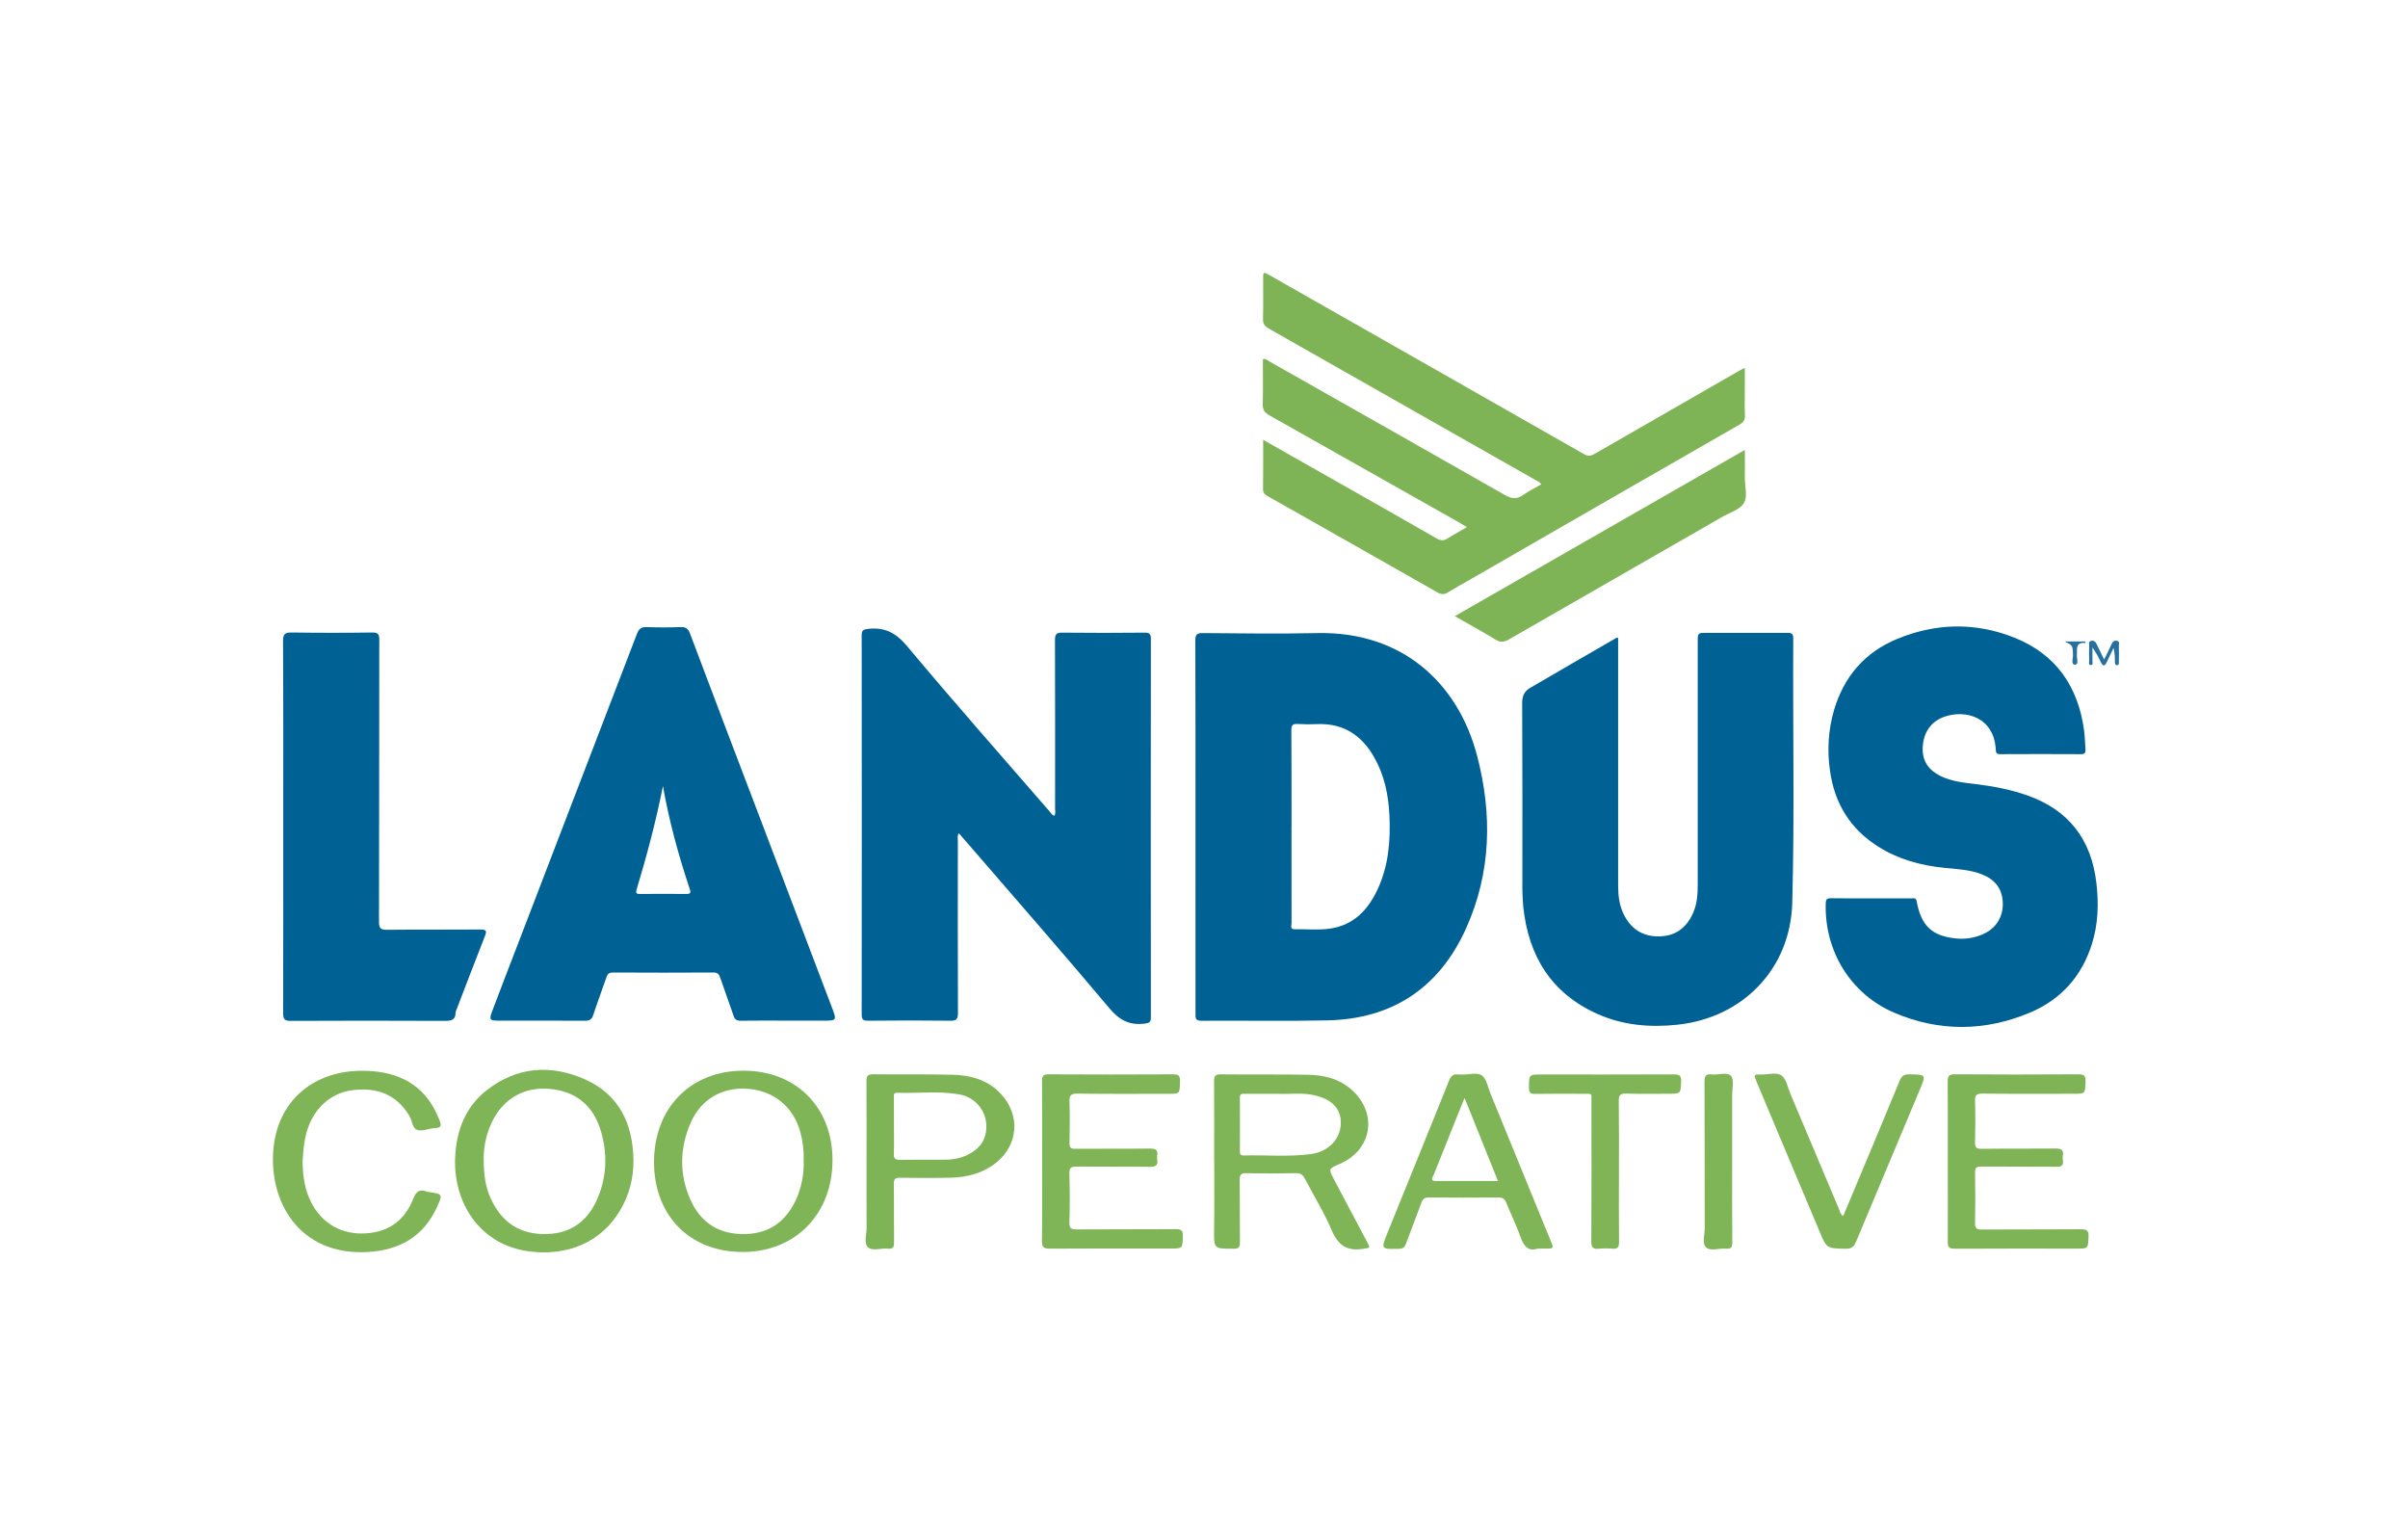 <svg width="150" height="95" viewBox="0 0 150 95" fill="none" xmlns="http://www.w3.org/2000/svg">
<g clip-path="url(#clip0_4544_111963)">
<path d="M74.469 51.468C74.469 47.613 74.476 43.758 74.46 39.903C74.46 39.514 74.559 39.427 74.937 39.43C77.311 39.449 79.687 39.482 82.064 39.43C87.343 39.318 90.829 42.543 92.013 47.075C92.969 50.718 92.89 54.354 91.322 57.828C89.662 61.508 86.754 63.461 82.697 63.551C80.078 63.609 77.456 63.556 74.835 63.575C74.447 63.575 74.47 63.382 74.471 63.119C74.472 59.235 74.471 55.351 74.469 51.468ZM80.449 51.497C80.449 53.498 80.449 55.499 80.453 57.495C80.453 57.637 80.34 57.88 80.647 57.874C81.385 57.861 82.125 57.943 82.859 57.834C84.337 57.616 85.232 56.653 85.825 55.367C86.496 53.911 86.625 52.36 86.551 50.781C86.489 49.493 86.232 48.258 85.58 47.127C84.81 45.794 83.687 45.05 82.103 45.098C81.684 45.118 81.264 45.116 80.844 45.092C80.513 45.067 80.439 45.179 80.441 45.499C80.453 47.498 80.453 49.498 80.453 51.497H80.449Z" fill="#006194"/>
<path d="M65.677 50.807C65.774 50.66 65.724 50.498 65.724 50.345C65.724 46.852 65.731 43.358 65.718 39.865C65.718 39.51 65.8 39.399 66.169 39.403C67.878 39.423 69.588 39.419 71.298 39.403C71.592 39.403 71.691 39.471 71.69 39.783C71.681 47.64 71.681 55.497 71.69 63.354C71.69 63.651 71.609 63.713 71.311 63.751C70.367 63.872 69.735 63.543 69.105 62.794C66.104 59.223 63.03 55.713 59.978 52.18C59.903 52.093 59.825 52.006 59.73 51.897C59.621 52.05 59.666 52.21 59.666 52.354C59.666 55.935 59.657 59.515 59.673 63.096C59.673 63.487 59.567 63.576 59.19 63.572C57.481 63.551 55.772 63.555 54.062 63.572C53.758 63.572 53.677 63.489 53.677 63.186C53.685 55.315 53.685 47.444 53.677 39.572C53.677 39.279 53.746 39.21 54.05 39.172C55.1 39.042 55.804 39.407 56.507 40.246C59.425 43.735 62.439 47.145 65.419 50.582C65.496 50.666 65.545 50.778 65.677 50.807Z" fill="#006194"/>
<path d="M100.797 39.729V40.196C100.797 45.184 100.797 50.172 100.797 55.16C100.797 55.776 100.869 56.378 101.14 56.935C101.597 57.876 102.357 58.352 103.4 58.319C104.422 58.287 105.095 57.741 105.486 56.816C105.723 56.257 105.756 55.668 105.756 55.069C105.753 50.039 105.753 45.009 105.756 39.978C105.756 39.417 105.756 39.417 106.309 39.417C107.974 39.417 109.64 39.417 111.306 39.417C111.546 39.417 111.707 39.417 111.706 39.752C111.673 45.246 111.792 50.741 111.644 56.233C111.53 60.338 108.573 63.386 104.492 63.821C102.775 64.004 101.102 63.859 99.517 63.154C96.618 61.863 95.198 59.519 94.883 56.434C94.84 55.913 94.823 55.39 94.833 54.868C94.833 51.171 94.84 47.473 94.82 43.778C94.82 43.343 94.963 43.05 95.308 42.848C97.095 41.804 98.885 40.766 100.677 39.735C100.697 39.717 100.731 39.729 100.797 39.729Z" fill="#006194"/>
<path d="M116.566 55.951C117.406 55.951 118.245 55.951 119.087 55.951C119.218 55.951 119.347 55.903 119.394 56.137C119.675 57.668 120.356 58.305 121.858 58.449C122.424 58.506 122.994 58.416 123.514 58.188C124.329 57.834 124.791 57.11 124.759 56.227C124.727 55.345 124.27 54.775 123.46 54.457C122.72 54.166 121.938 54.131 121.16 54.055C119.672 53.911 118.258 53.528 116.988 52.721C115.25 51.623 114.277 50.033 113.996 48.008C113.806 46.743 113.891 45.452 114.247 44.223C114.864 42.135 116.165 40.628 118.168 39.798C120.582 38.798 123.059 38.746 125.486 39.717C128.066 40.749 129.452 42.756 129.822 45.487C129.874 45.874 129.877 46.27 129.909 46.657C129.924 46.861 129.884 46.973 129.632 46.971C127.952 46.962 126.272 46.962 124.591 46.971C124.379 46.971 124.33 46.891 124.322 46.691C124.224 44.694 122.464 44.161 121.106 44.646C120.278 44.941 119.802 45.623 119.769 46.589C119.742 47.42 120.156 47.981 120.891 48.337C121.57 48.666 122.303 48.745 123.035 48.831C124.143 48.963 125.235 49.169 126.291 49.541C128.878 50.452 130.279 52.302 130.59 55.003C130.738 56.281 130.701 57.551 130.312 58.789C129.68 60.803 128.379 62.256 126.454 63.066C123.659 64.243 120.804 64.27 118.012 63.081C115.274 61.916 113.639 59.22 113.73 56.257C113.738 56.003 113.817 55.941 114.054 55.945C114.886 55.958 115.726 55.951 116.566 55.951Z" fill="#006194"/>
<path d="M48.868 63.567C47.956 63.567 47.043 63.558 46.132 63.573C45.887 63.577 45.774 63.496 45.697 63.267C45.429 62.471 45.134 61.686 44.864 60.892C44.789 60.673 44.701 60.569 44.442 60.57C42.356 60.582 40.27 60.582 38.184 60.57C37.958 60.57 37.853 60.639 37.781 60.852C37.511 61.646 37.211 62.43 36.95 63.226C36.863 63.497 36.725 63.574 36.451 63.574C34.642 63.562 32.831 63.569 31.021 63.568C30.517 63.568 30.463 63.498 30.647 63.012C31.169 61.632 31.696 60.255 32.229 58.88C34.714 52.414 37.197 45.947 39.676 39.479C39.803 39.149 39.956 39.044 40.3 39.056C40.995 39.084 41.691 39.082 42.386 39.056C42.713 39.043 42.866 39.143 42.983 39.459C44.477 43.423 45.979 47.385 47.491 51.343L51.819 62.74C52.133 63.568 52.133 63.568 51.256 63.568L48.868 63.567ZM41.297 48.956C40.862 51.14 40.297 53.276 39.658 55.394C39.593 55.611 39.628 55.678 39.855 55.677C40.824 55.671 41.793 55.667 42.762 55.677C43.04 55.677 43.034 55.57 42.965 55.364C42.264 53.265 41.679 51.137 41.297 48.955V48.956Z" fill="#006194"/>
<path d="M78.685 27.393C80.055 28.17 81.361 28.909 82.666 29.65C84.945 30.942 87.225 32.23 89.493 33.536C89.76 33.689 89.954 33.678 90.198 33.521C90.56 33.289 90.941 33.086 91.375 32.833C91.184 32.717 91.045 32.626 90.902 32.545C86.962 30.316 83.017 28.09 79.069 25.866C78.765 25.692 78.648 25.507 78.659 25.156C78.685 24.23 78.667 23.302 78.667 22.372C78.849 22.312 78.953 22.443 79.069 22.508C83.968 25.278 88.864 28.055 93.758 30.839C94.181 31.081 94.498 31.1 94.888 30.826C95.236 30.579 95.626 30.391 96.001 30.169C95.914 29.995 95.764 29.962 95.645 29.894C90.11 26.748 84.573 23.605 79.033 20.464C78.772 20.319 78.666 20.161 78.675 19.855C78.698 19.03 78.681 18.202 78.684 17.377C78.684 16.92 78.69 16.916 79.095 17.146L89.667 23.157C92.673 24.866 95.679 26.577 98.683 28.29C98.944 28.438 99.118 28.391 99.354 28.256C102.349 26.528 105.348 24.804 108.35 23.085C108.436 23.034 108.523 22.991 108.689 22.905V24.175C108.689 24.741 108.672 25.306 108.696 25.871C108.709 26.159 108.609 26.306 108.359 26.445C102.772 29.65 97.189 32.861 91.611 36.075C91.147 36.342 90.677 36.597 90.22 36.881C90.123 36.954 90.005 36.995 89.884 36.998C89.762 37 89.643 36.965 89.542 36.897C86.021 34.894 82.497 32.895 78.969 30.902C78.795 30.804 78.674 30.709 78.678 30.475C78.692 29.479 78.685 28.48 78.685 27.393Z" fill="#7EB456"/>
<path d="M17.643 51.451C17.643 47.611 17.653 43.771 17.631 39.931C17.631 39.469 17.768 39.388 18.187 39.394C19.853 39.418 21.518 39.418 23.183 39.394C23.555 39.389 23.627 39.505 23.626 39.855C23.614 45.709 23.626 51.564 23.608 57.419C23.608 57.828 23.726 57.913 24.109 57.909C26.049 57.89 27.99 57.909 29.933 57.892C30.318 57.892 30.325 57.998 30.205 58.305C29.608 59.826 29.026 61.35 28.439 62.877C28.411 62.927 28.392 62.982 28.382 63.039C28.382 63.581 28.05 63.584 27.628 63.582C24.457 63.567 21.286 63.567 18.115 63.582C17.729 63.582 17.636 63.483 17.637 63.1C17.649 59.217 17.643 55.335 17.643 51.451Z" fill="#006194"/>
<path d="M90.623 38.375L108.691 28.022C108.691 28.641 108.701 29.193 108.691 29.746C108.682 30.298 108.891 30.94 108.61 31.361C108.344 31.761 107.733 31.934 107.269 32.201C102.835 34.742 98.407 37.285 93.985 39.83C93.663 40.015 93.44 40.01 93.13 39.821C92.332 39.332 91.508 38.884 90.623 38.375Z" fill="#7EB456"/>
<path d="M75.634 72.313C75.634 70.66 75.64 69.007 75.628 67.358C75.628 67.042 75.675 66.907 76.044 66.912C77.854 66.935 79.664 66.906 81.473 66.937C82.489 66.954 83.457 67.19 84.236 67.909C85.843 69.388 85.453 71.635 83.444 72.496C82.749 72.793 82.749 72.794 83.097 73.454L85.147 77.328C85.377 77.763 85.366 77.704 84.912 77.779C83.908 77.943 83.348 77.554 82.952 76.616C82.487 75.514 81.843 74.488 81.291 73.421C81.165 73.178 81.03 73.06 80.729 73.066C79.702 73.089 78.673 73.091 77.645 73.066C77.285 73.057 77.22 73.183 77.225 73.509C77.241 74.799 77.225 76.088 77.238 77.378C77.238 77.673 77.169 77.773 76.857 77.774C75.594 77.774 75.612 77.789 75.631 76.528C75.653 75.123 75.637 73.717 75.637 72.312L75.634 72.313ZM79.632 68.124H77.555C77.398 68.124 77.234 68.092 77.236 68.347C77.243 69.478 77.236 70.604 77.236 71.733C77.236 71.894 77.288 71.969 77.46 71.965C78.86 71.926 80.266 72.065 81.66 71.878C82.76 71.728 83.501 70.945 83.523 69.977C83.544 69.046 82.975 68.443 81.798 68.198C81.038 68.04 80.267 68.159 79.629 68.124H79.632Z" fill="#7FB457"/>
<path d="M46.263 77.976C42.971 77.976 40.741 75.714 40.741 72.368C40.741 69.006 43.025 66.68 46.32 66.685C49.596 66.69 51.856 68.96 51.858 72.253C51.858 75.611 49.55 77.975 46.263 77.976ZM50.063 72.287C50.083 71.677 50.011 71.067 49.848 70.478C49.396 68.912 48.202 67.938 46.58 67.813C45.008 67.692 43.668 68.45 43.024 69.927C42.333 71.512 42.303 73.146 43.013 74.731C43.66 76.179 44.821 76.899 46.43 76.859C48.001 76.82 49.02 76.006 49.633 74.611C49.943 73.877 50.09 73.084 50.063 72.287Z" fill="#7FB457"/>
<path d="M39.457 72.242C39.482 73.352 39.192 74.445 38.621 75.396C37.453 77.354 35.388 78.239 33.002 77.944C29.852 77.555 28.221 74.856 28.353 72.065C28.431 70.412 28.986 68.951 30.304 67.912C32.203 66.415 34.351 66.28 36.484 67.245C38.568 68.187 39.428 70.005 39.457 72.242ZM30.131 72.14C30.131 73.142 30.234 73.913 30.565 74.637C31.198 76.02 32.235 76.819 33.798 76.859C35.393 76.9 36.524 76.184 37.173 74.747C37.821 73.31 37.868 71.789 37.384 70.297C36.889 68.783 35.799 67.948 34.207 67.817C32.671 67.685 31.398 68.404 30.689 69.789C30.324 70.519 30.132 71.323 30.128 72.14H30.131Z" fill="#7FB457"/>
<path d="M64.918 72.288C64.918 70.635 64.925 68.982 64.911 67.329C64.911 67.012 64.98 66.909 65.316 66.912C67.908 66.926 70.5 66.926 73.093 66.912C73.466 66.912 73.51 67.049 73.503 67.362C73.487 68.123 73.503 68.124 72.758 68.124C70.876 68.124 68.993 68.137 67.109 68.112C66.694 68.107 66.609 68.24 66.621 68.622C66.648 69.477 66.641 70.333 66.621 71.187C66.615 71.472 66.698 71.552 66.983 71.55C68.533 71.537 70.082 71.554 71.632 71.535C71.988 71.535 72.143 71.622 72.083 71.989C72.071 72.061 72.071 72.134 72.083 72.206C72.158 72.611 71.962 72.677 71.6 72.671C70.094 72.652 68.587 72.671 67.08 72.656C66.737 72.651 66.604 72.711 66.615 73.091C66.645 74.104 66.645 75.12 66.615 76.136C66.605 76.521 66.745 76.577 67.085 76.571C69.142 76.555 71.198 76.571 73.257 76.555C73.604 76.555 73.691 76.654 73.683 76.99C73.662 77.761 73.683 77.761 72.901 77.761C70.396 77.761 67.89 77.752 65.384 77.769C64.996 77.769 64.9 77.662 64.905 77.282C64.93 75.622 64.918 73.955 64.918 72.288Z" fill="#7FB457"/>
<path d="M121.333 72.336C121.333 70.683 121.342 69.03 121.325 67.377C121.325 67.029 121.389 66.908 121.769 66.91C124.331 66.928 126.894 66.928 129.458 66.91C129.813 66.91 129.928 66.988 129.914 67.358C129.886 68.12 129.909 68.121 129.167 68.121C127.271 68.121 125.373 68.132 123.477 68.112C123.104 68.112 123.02 68.221 123.03 68.575C123.056 69.428 123.054 70.284 123.03 71.139C123.021 71.461 123.106 71.554 123.435 71.55C124.97 71.531 126.505 71.55 128.042 71.533C128.389 71.533 128.563 71.603 128.501 71.979C128.486 72.079 128.486 72.182 128.501 72.282C128.546 72.593 128.414 72.67 128.114 72.667C126.549 72.653 124.985 72.667 123.42 72.654C123.122 72.654 123.025 72.723 123.031 73.035C123.051 74.079 123.051 75.123 123.031 76.167C123.025 76.494 123.118 76.579 123.44 76.578C125.497 76.562 127.553 76.578 129.612 76.561C129.974 76.561 130.119 76.619 130.099 77.026C130.064 77.765 130.091 77.767 129.369 77.767C126.835 77.767 124.301 77.76 121.766 77.774C121.424 77.774 121.324 77.687 121.332 77.339C121.342 75.67 121.333 74.007 121.333 72.336Z" fill="#7EB456"/>
<path d="M53.979 72.316C53.979 70.663 53.986 69.01 53.973 67.357C53.973 67.038 54.023 66.904 54.391 66.909C56.027 66.934 57.664 66.897 59.299 66.935C60.453 66.962 61.53 67.244 62.36 68.144C63.577 69.458 63.436 71.319 62.034 72.428C61.214 73.075 60.257 73.323 59.239 73.348C58.183 73.374 57.126 73.368 56.069 73.353C55.772 73.353 55.673 73.419 55.678 73.733C55.697 74.951 55.678 76.169 55.693 77.387C55.693 77.695 55.606 77.802 55.303 77.768C54.877 77.719 54.326 77.953 54.054 77.666C53.803 77.405 53.986 76.863 53.983 76.448C53.974 75.07 53.98 73.693 53.979 72.316ZM55.686 70.135C55.686 70.716 55.702 71.296 55.679 71.875C55.668 72.169 55.77 72.239 56.048 72.235C57.004 72.219 57.96 72.235 58.916 72.226C59.365 72.229 59.81 72.136 60.22 71.951C60.889 71.639 61.358 71.157 61.431 70.385C61.49 69.867 61.347 69.346 61.032 68.931C60.716 68.516 60.253 68.239 59.738 68.158C58.463 67.933 57.167 68.106 55.882 68.061C55.644 68.052 55.684 68.219 55.684 68.357C55.682 68.947 55.686 69.541 55.686 70.135Z" fill="#7EB456"/>
<path d="M18.851 72.307C18.851 72.987 18.923 73.818 19.256 74.61C19.843 76.007 21.041 76.832 22.533 76.824C24.067 76.815 25.171 76.109 25.734 74.677C25.923 74.196 26.139 74.034 26.61 74.224C26.638 74.231 26.667 74.235 26.697 74.236C27.587 74.376 27.585 74.376 27.213 75.193C26.386 77.001 24.924 77.839 22.995 77.971C18.589 78.274 16.662 74.724 17.05 71.388C17.402 68.359 19.808 66.443 23.203 66.715C25.227 66.878 26.648 67.851 27.381 69.78C27.505 70.104 27.494 70.241 27.102 70.257C26.744 70.272 26.365 70.461 26.038 70.387C25.669 70.3 25.69 69.812 25.511 69.517C24.753 68.239 23.585 67.69 21.96 67.898C20.578 68.073 19.511 69.053 19.098 70.52C18.948 71.049 18.893 71.593 18.851 72.307Z" fill="#7FB457"/>
<path d="M95.767 77.767C95.202 77.962 94.918 77.612 94.711 77.025C94.458 76.304 94.112 75.615 93.825 74.905C93.731 74.672 93.612 74.578 93.348 74.58C91.899 74.594 90.452 74.594 89.006 74.58C88.741 74.58 88.626 74.673 88.54 74.911C88.229 75.767 87.894 76.613 87.577 77.468C87.505 77.663 87.42 77.767 87.183 77.775C86.011 77.812 86.009 77.82 86.446 76.741C87.722 73.593 89.004 70.446 90.271 67.292C90.389 66.999 90.536 66.873 90.841 66.921C90.928 66.934 91.015 66.921 91.102 66.921C91.517 66.943 92.023 66.757 92.325 66.993C92.604 67.211 92.677 67.698 92.831 68.073C94.086 71.136 95.339 74.201 96.59 77.266C96.794 77.764 96.793 77.765 96.267 77.765L95.767 77.767ZM91.231 68.38C91.064 68.789 90.95 69.07 90.837 69.351C90.325 70.627 89.811 71.902 89.306 73.179C89.249 73.324 89.045 73.555 89.436 73.555C90.708 73.555 91.98 73.555 93.312 73.555L91.231 68.38Z" fill="#7FB457"/>
<path d="M114.818 75.741C115.219 74.784 115.613 73.842 116.006 72.902C116.781 71.047 117.564 69.197 118.322 67.334C118.451 67.015 118.603 66.899 118.953 66.91C119.987 66.935 119.988 66.918 119.584 67.88C118.263 71.026 116.943 74.173 115.625 77.32C115.494 77.635 115.345 77.784 114.968 77.776C113.793 77.749 113.792 77.769 113.342 76.696C112.036 73.591 110.73 70.486 109.424 67.38C109.232 66.922 109.234 66.911 109.726 66.923C110.156 66.934 110.682 66.749 110.991 66.996C111.282 67.224 111.36 67.728 111.523 68.114C112.535 70.512 113.546 72.91 114.557 75.307C114.612 75.448 114.635 75.615 114.818 75.741Z" fill="#7FB457"/>
<path d="M100.848 72.971C100.848 74.434 100.837 75.897 100.855 77.36C100.855 77.689 100.759 77.801 100.436 77.772C100.162 77.746 99.886 77.746 99.612 77.772C99.243 77.811 99.123 77.706 99.126 77.307C99.145 74.436 99.138 71.57 99.135 68.701C99.135 68.044 99.234 68.127 98.565 68.124C97.582 68.119 96.597 68.112 95.61 68.13C95.317 68.135 95.245 68.043 95.245 67.758C95.245 66.92 95.232 66.921 96.046 66.921C98.782 66.921 101.517 66.927 104.252 66.914C104.591 66.914 104.737 66.964 104.721 67.349C104.69 68.118 104.714 68.119 103.934 68.12C103.051 68.12 102.167 68.138 101.286 68.11C100.911 68.099 100.832 68.227 100.837 68.577C100.858 70.044 100.848 71.507 100.848 72.971Z" fill="#7FB457"/>
<path d="M107.901 72.367C107.901 74.033 107.892 75.699 107.909 77.364C107.909 77.696 107.818 77.799 107.495 77.77C107.081 77.73 106.547 77.944 106.278 77.694C106.01 77.443 106.191 76.9 106.191 76.488C106.183 73.443 106.191 70.404 106.178 67.363C106.178 66.996 106.28 66.874 106.636 66.918C107.046 66.969 107.597 66.735 107.833 67.019C108.035 67.263 107.9 67.792 107.901 68.196C107.904 69.586 107.901 70.977 107.901 72.367Z" fill="#7FB457"/>
<path d="M131.073 41.079C131.247 40.719 131.398 40.423 131.531 40.122C131.598 39.971 131.684 39.879 131.857 39.908C132.063 39.942 131.984 40.108 131.988 40.22C131.997 40.568 131.993 40.916 131.988 41.264C131.988 41.331 131.997 41.418 131.895 41.429C131.793 41.439 131.743 41.365 131.742 41.27C131.752 40.961 131.725 40.653 131.662 40.351C131.515 40.654 131.365 40.96 131.222 41.262C131.1 41.523 130.987 41.48 130.874 41.262C130.728 40.933 130.55 40.619 130.342 40.325C130.342 40.607 130.348 40.889 130.342 41.171C130.342 41.258 130.396 41.414 130.256 41.419C130.075 41.425 130.143 41.251 130.139 41.153C130.129 40.835 130.132 40.516 130.139 40.196C130.139 40.09 130.096 39.951 130.262 39.914C130.429 39.878 130.53 39.958 130.601 40.11C130.743 40.413 130.898 40.718 131.073 41.079Z" fill="#25709F"/>
<path d="M128.606 39.952H129.91C129.904 39.985 129.898 40.017 129.889 40.048C129.251 39.992 129.404 40.449 129.375 40.811C129.359 41.017 129.512 41.396 129.258 41.395C128.987 41.395 129.138 41.017 129.131 40.813C129.114 40.198 129.127 40.198 128.606 39.952Z" fill="#25709F"/>
</g>
<defs>
<clipPath id="clip0_4544_111963">
<rect width="115" height="61" fill="white" transform="translate(17 17)"/>
</clipPath>
</defs>
</svg>
